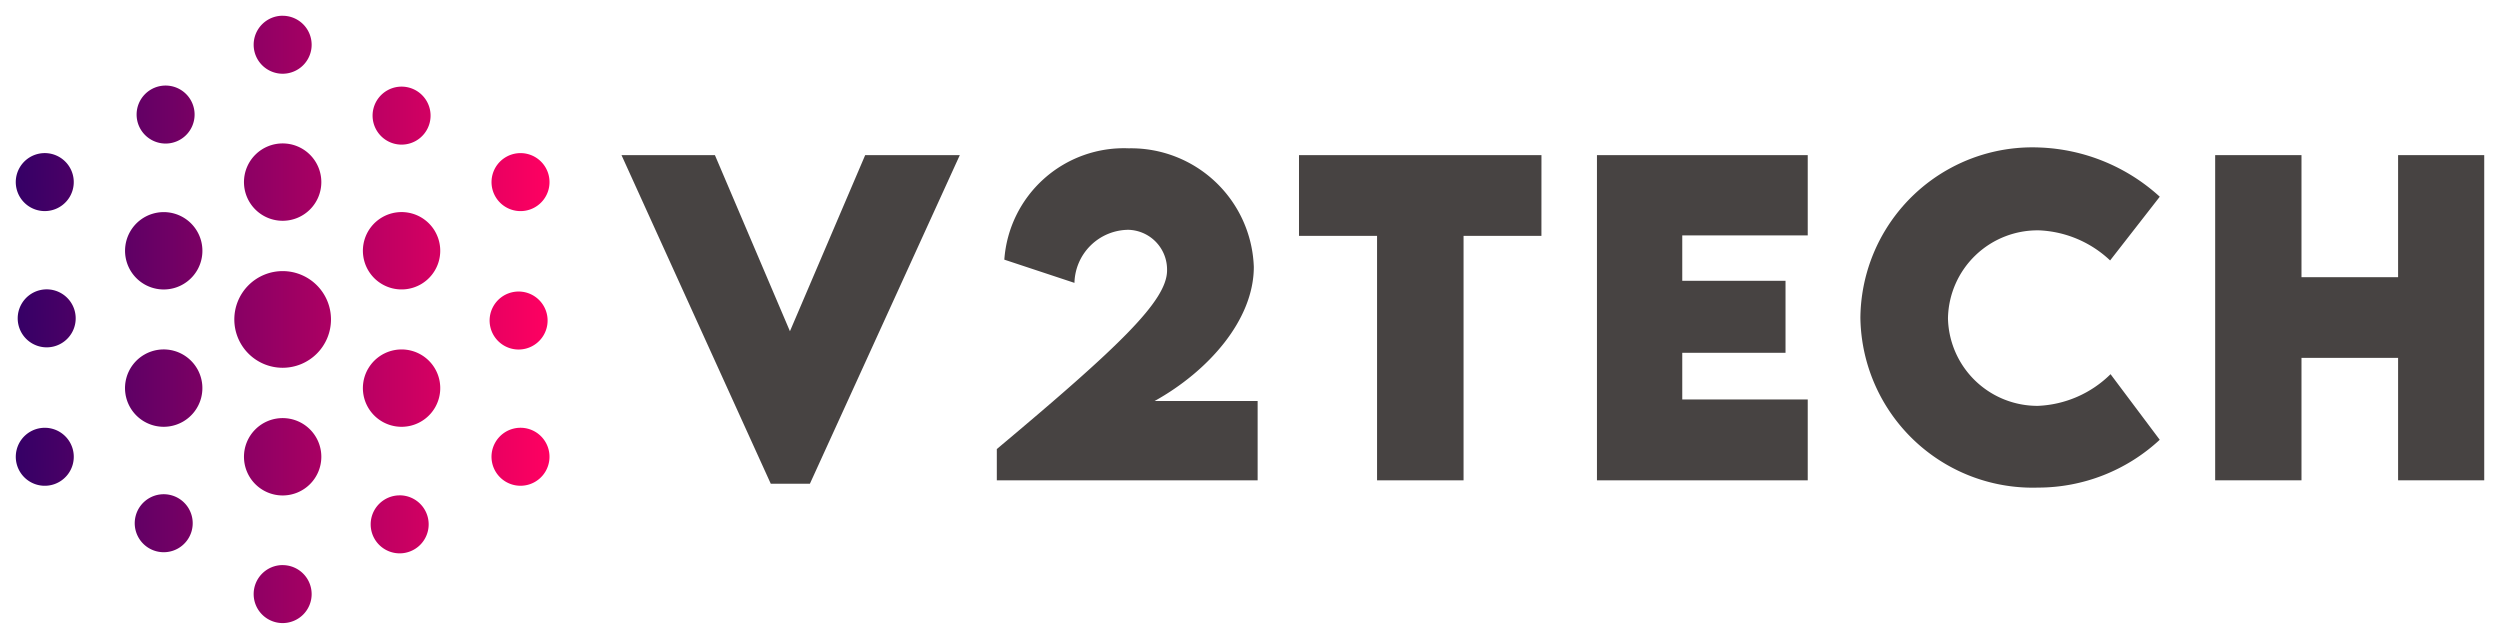<svg id="Layer_1" data-name="Layer 1" xmlns="http://www.w3.org/2000/svg" xmlns:xlink="http://www.w3.org/1999/xlink" width="79.24" height="20.25" viewBox="0 0 79.24 20.25">
  <defs>
    <style>
      .cls-1 {
        fill: #474342;
      }

      .cls-2 {
        fill: url(#linear-gradient);
      }
    </style>
    <linearGradient id="linear-gradient" x1="0.5" y1="10.125" x2="17.418" y2="10.125" gradientUnits="userSpaceOnUse">
      <stop offset="0" stop-color="#350066"/>
      <stop offset="1" stop-color="#ff0061"/>
    </linearGradient>
  </defs>
  <title>V2TECH Logos Lockin</title>
  <g>
    <path class="cls-1" d="M30.422,4.917l-4.751,10.415H24.43L19.699,4.917h2.961l2.378,5.582,2.385-5.582Z"/>
    <path class="cls-1" d="M39.862,12.711v2.513h-8.267v-.991c3.913-3.279,5.396-4.705,5.396-5.664a1.26,1.26,0,0,0-1.222-1.285,1.723,1.723,0,0,0-1.713,1.682L31.833,8.23a3.8,3.8,0,0,1,3.944-3.529A3.895,3.895,0,0,1,39.741,8.459c0,1.688-1.451,3.312-3.146,4.252Z"/>
    <path class="cls-1" d="M48.857,7.475H46.389v7.749H43.647V7.475H41.173V4.917h7.685Z"/>
    <path class="cls-1" d="M53.321,7.462V8.901h3.273v2.282H53.321v1.478h3.977v2.563H50.617V4.917h6.681V7.462Z"/>
    <path class="cls-1" d="M58.967,10.071a5.452,5.452,0,0,1,5.678-5.396,5.979,5.979,0,0,1,3.811,1.56L66.882,8.255a3.491,3.491,0,0,0-2.231-.953,2.838,2.838,0,0,0-2.908,2.788,2.837,2.837,0,0,0,2.852,2.774,3.48,3.48,0,0,0,2.301-1.004L68.455,13.939a5.671,5.671,0,0,1-3.861,1.516A5.463,5.463,0,0,1,58.967,10.071Z"/>
    <path class="cls-1" d="M78.74,4.917V15.224H76.01V11.343H72.948v3.881H70.212V4.917H72.948V8.786h3.062V4.917Z"/>
  </g>
  <path class="cls-2" d="M10.491,10.125A1.532,1.532,0,1,1,8.959,8.593,1.532,1.532,0,0,1,10.491,10.125ZM8.959,4.546a1.226,1.226,0,1,0,1.226,1.226A1.226,1.226,0,0,0,8.959,4.546Zm0-4.047a.919.919,0,1,0,.919.919A.919.919,0,0,0,8.959.5Zm0,17.412a.919.919,0,1,0,.919.919A.919.919,0,0,0,8.959,17.912Zm0-4.659a1.226,1.226,0,1,0,1.226,1.226A1.226,1.226,0,0,0,8.959,13.252ZM4.128,7.336A1.226,1.226,0,1,0,5.802,6.887,1.226,1.226,0,0,0,4.128,7.336ZM.623,5.312A.919.919,0,1,0,1.879,4.976.919.919,0,0,0,.623,5.312Zm15.079,8.706a.919.919,0,1,0,1.256-.336A.919.919,0,0,0,15.702,14.018Zm-4.035-2.33A1.226,1.226,0,1,0,13.341,11.24,1.226,1.226,0,0,0,11.667,11.689Zm2.123-4.353A1.226,1.226,0,1,0,13.341,9.01,1.226,1.226,0,0,0,13.79,7.336Zm3.504-2.023a.919.919,0,1,0-.336,1.256A.919.919,0,0,0,17.294,5.312Zm-15.079,8.706A.919.919,0,1,0,1.879,15.274.919.919,0,0,0,2.215,14.018Zm4.035-2.33A1.226,1.226,0,1,0,5.802,13.363,1.226,1.226,0,0,0,6.251,11.689Zm-.265,4.436a.919.919,0,1,0-.336,1.256A.919.919,0,0,0,5.985,16.125ZM5.249,4.55a.919.919,0,1,0-.919-.919A.919.919,0,0,0,5.249,4.55Zm7.419,11.151a.919.919,0,1,0,.919.919A.919.919,0,0,0,12.668,15.7ZM15.642,9.7a.919.919,0,1,0,1.256-.336A.919.919,0,0,0,15.642,9.7ZM11.933,4.125a.919.919,0,1,0,.336-1.256A.919.919,0,0,0,11.933,4.125ZM2.276,10.55a.919.919,0,1,0-1.256.336A.919.919,0,0,0,2.276,10.55Z"/>
</svg>
